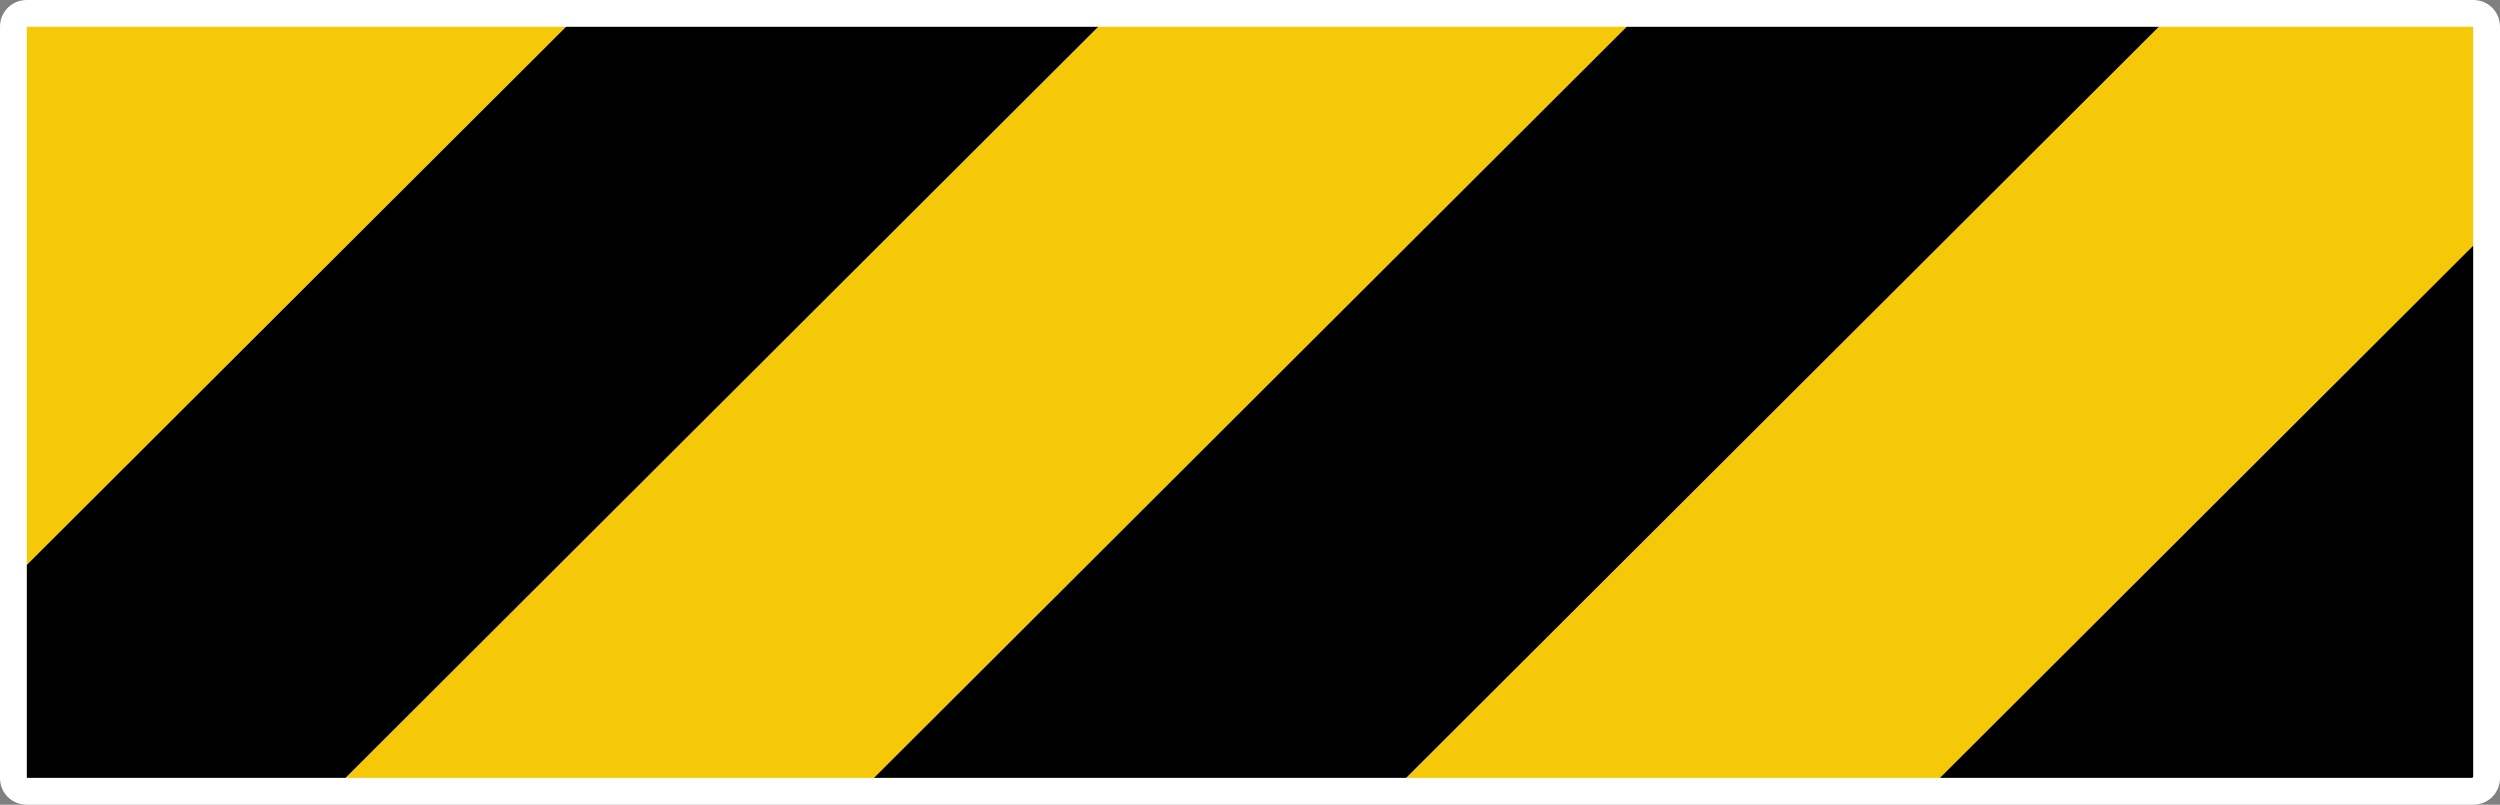 <?xml version="1.0" encoding="utf-8"?>
<!-- Generator: Adobe Illustrator 26.4.0, SVG Export Plug-In . SVG Version: 6.00 Build 0)  -->
<svg version="1.1" id="Sports_Car" xmlns="http://www.w3.org/2000/svg" xmlns:xlink="http://www.w3.org/1999/xlink" x="0px" y="0px"
	 viewBox="0 0 466 150" style="enable-background:new 0 0 466 150;" xml:space="preserve">
<rect x="0" y="0" width="466" height="150" fill="#808080" stroke="none"/>
<style type="text/css">
	.st0{fill:#FFFFFF;}
	.st1{fill:#F6C908;}
</style>
<path class="st0" d="M461,0H5C2.2,0,0,2.2,0,5v140c0,2.8,2.2,5,5,5h456c2.8,0,5-2.2,5-5V5C466,2.2,463.8,0,461,0L461,0z"/>
<g>
	<polygon class="st1" points="204.7,5 64.4,145 162.9,145 303.2,5 	"/>
	<polygon class="st1" points="5,5 5,105.3 105.5,5 	"/>
	<polygon class="st1" points="460.8,145 461,145 461,144.8 	"/>
	<polygon class="st1" points="461,5 402.4,5 262.1,145 361.6,145 461,45.8 	"/>
	<polygon points="303.2,5 162.9,145 262.1,145 402.4,5 	"/>
	<polygon points="461,45.8 361.6,145 460.8,145 461,144.8 	"/>
	<polygon points="105.5,5 5,105.3 5,145 64.4,145 204.7,5 	"/>
</g>
</svg>
